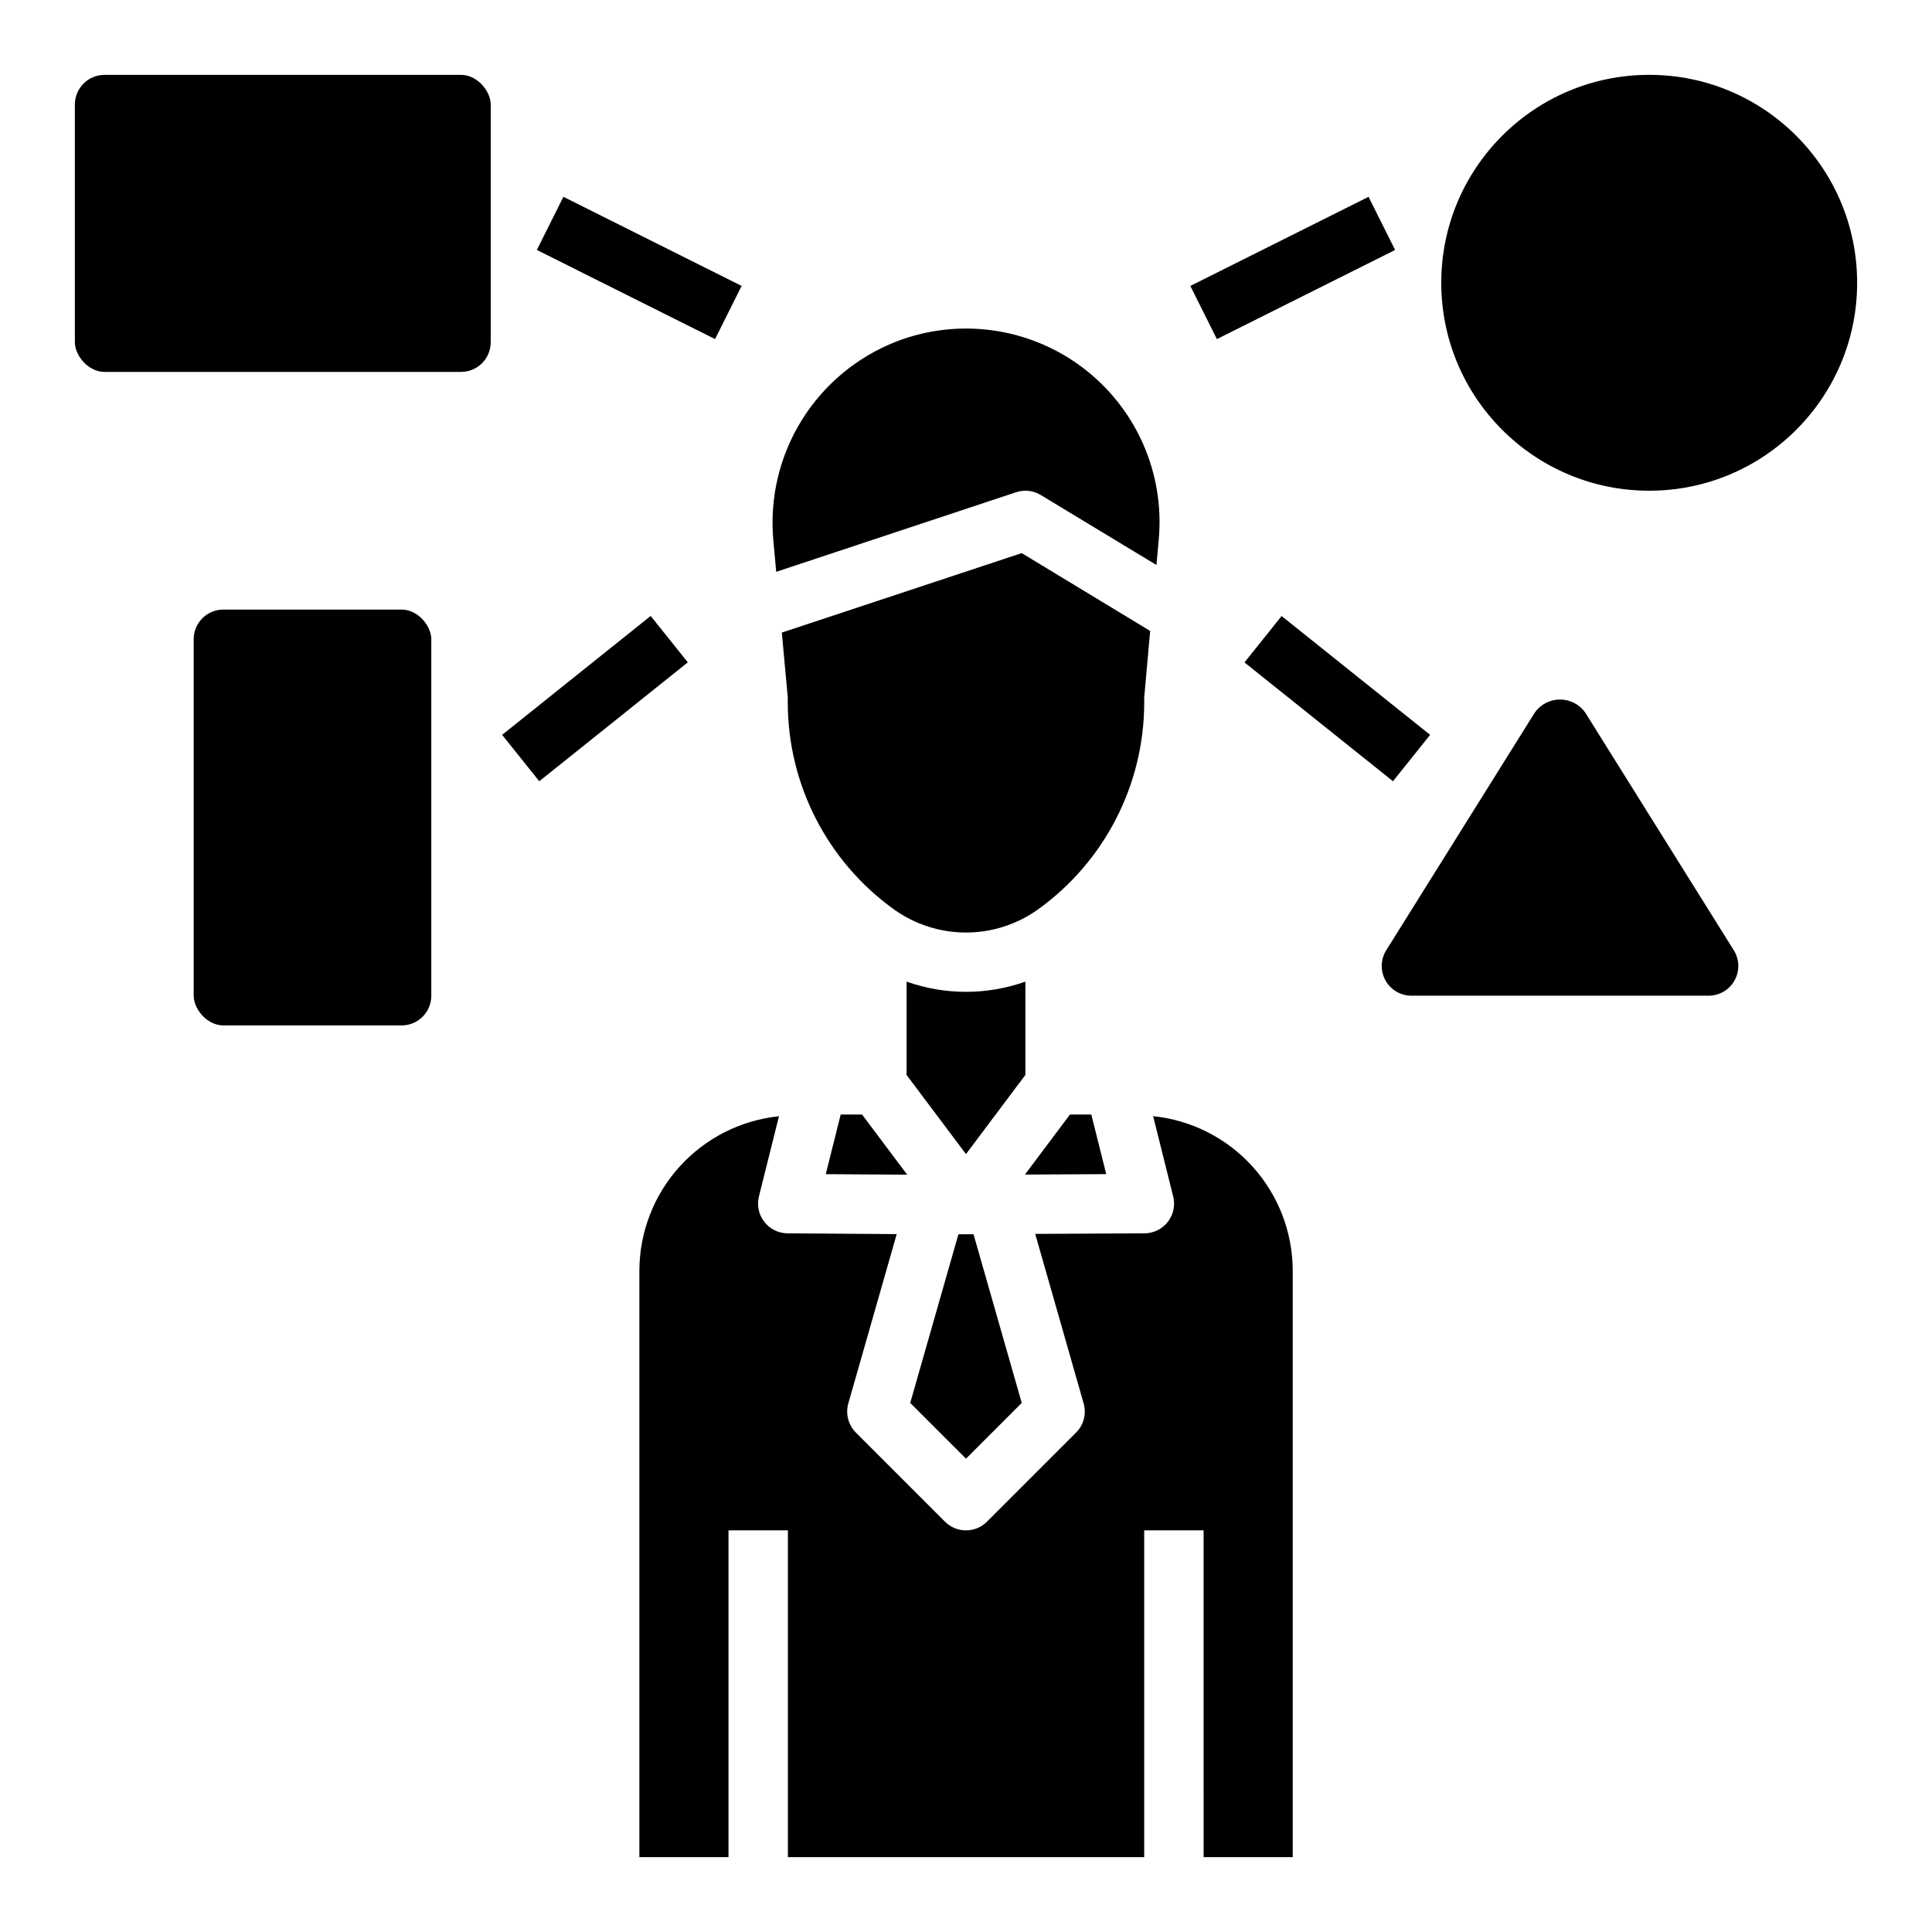 <?xml version="1.0" encoding="UTF-8"?>
<!-- Uploaded to: SVG Repo, www.svgrepo.com, Generator: SVG Repo Mixer Tools -->
<svg fill="#000000" width="800px" height="800px" version="1.1" viewBox="144 144 512 512" xmlns="http://www.w3.org/2000/svg">
 <g>
  <path d="m433.21 439.36h-5.66l-11.934 15.91 21.547-0.113z"/>
  <path d="m415.74 404.14c-10.188 3.606-21.301 3.606-31.488 0v24.734l1.969 2.621 13.777 18.355 13.773-18.363 1.969-2.621z"/>
  <path d="m397.99 471.1-12.77 44.691 14.777 14.773 14.773-14.773-12.777-44.707z"/>
  <path d="m366.79 439.36-3.949 15.805 21.574 0.137-11.965-15.941z"/>
  <path d="m447.23 328.83 1.574-17.625-34.039-20.625-63.574 21.059 1.574 17.191v1.363-0.004c0.02 21.762 10.516 42.18 28.207 54.855 5.555 3.957 12.203 6.086 19.027 6.086 6.82 0 13.473-2.129 19.023-6.086 17.691-12.676 28.191-33.094 28.207-54.855v-1.359z"/>
  <path d="m349.7 295.54 63.566-21.09v0.004c2.188-0.738 4.59-0.469 6.559 0.738l30.645 18.539 0.605-6.699c1.629-17.68-6.008-34.941-20.184-45.629-14.172-10.688-32.867-13.285-49.418-6.863-10.371 4.055-19.148 11.363-25.016 20.828-5.867 9.461-8.508 20.574-7.527 31.664z"/>
  <path d="m171.71 163.84h94.465c4.348 0 7.871 4.348 7.871 7.871v62.977c0 4.348-3.523 7.871-7.871 7.871h-94.465c-4.348 0-7.871-4.348-7.871-7.871v-62.977c0-4.348 3.523-7.871 7.871-7.871z"/>
  <path d="m636.16 218.94c0 30.434-24.672 55.105-55.105 55.105-30.434 0-55.105-24.672-55.105-55.105s24.672-55.105 55.105-55.105c30.434 0 55.105 24.672 55.105 55.105"/>
  <path d="m564.11 332.85c-1.531-2.176-4.027-3.473-6.691-3.473-2.66 0-5.156 1.297-6.691 3.473l-39.359 62.977c-1.52 2.43-1.598 5.496-0.203 8 1.398 2.504 4.043 4.055 6.91 4.043h78.723c2.859 0 5.496-1.555 6.883-4.055 1.387-2.504 1.309-5.562-0.211-7.988z"/>
  <path d="m203.2 305.54h47.23c4.348 0 7.871 4.348 7.871 7.871v94.465c0 4.348-3.523 7.871-7.871 7.871h-47.23c-4.348 0-7.871-4.348-7.871-7.871v-94.465c0-4.348 3.523-7.871 7.871-7.871z"/>
  <path d="m286.27 210.24 7.039-14.082 47.23 23.617-7.039 14.082z"/>
  <path d="m277.07 338.74 39.367-31.504 9.84 12.297-39.367 31.504z"/>
  <path d="m459.45 219.78 47.23-23.617 7.039 14.082-47.23 23.617z"/>
  <path d="m473.8 319.55 9.836-12.293 39.359 31.488-9.836 12.293z"/>
  <path d="m449.59 439.79 5.312 21.254c0.594 2.352 0.07 4.852-1.422 6.766s-3.785 3.035-6.215 3.035l-28.922 0.148 12.832 44.926c0.785 2.746 0.02 5.703-2 7.723l-23.617 23.617c-3.074 3.07-8.055 3.07-11.129 0l-23.617-23.617c-2.016-2.019-2.781-4.977-2-7.723l12.824-44.871-28.922-0.203c-2.414-0.016-4.688-1.137-6.168-3.047-1.48-1.906-2.004-4.387-1.422-6.731l5.312-21.254h0.004c-10.137 1.047-19.523 5.809-26.355 13.367-6.832 7.559-10.621 17.379-10.645 27.566v155.41h23.617v-86.594h15.742v86.594h94.426v-86.594h15.742l0.004 86.594h23.617l-0.004-155.47c-0.031-10.184-3.828-19.992-10.656-27.543-6.832-7.551-16.215-12.305-26.34-13.352z"/>
 </g>
</svg>